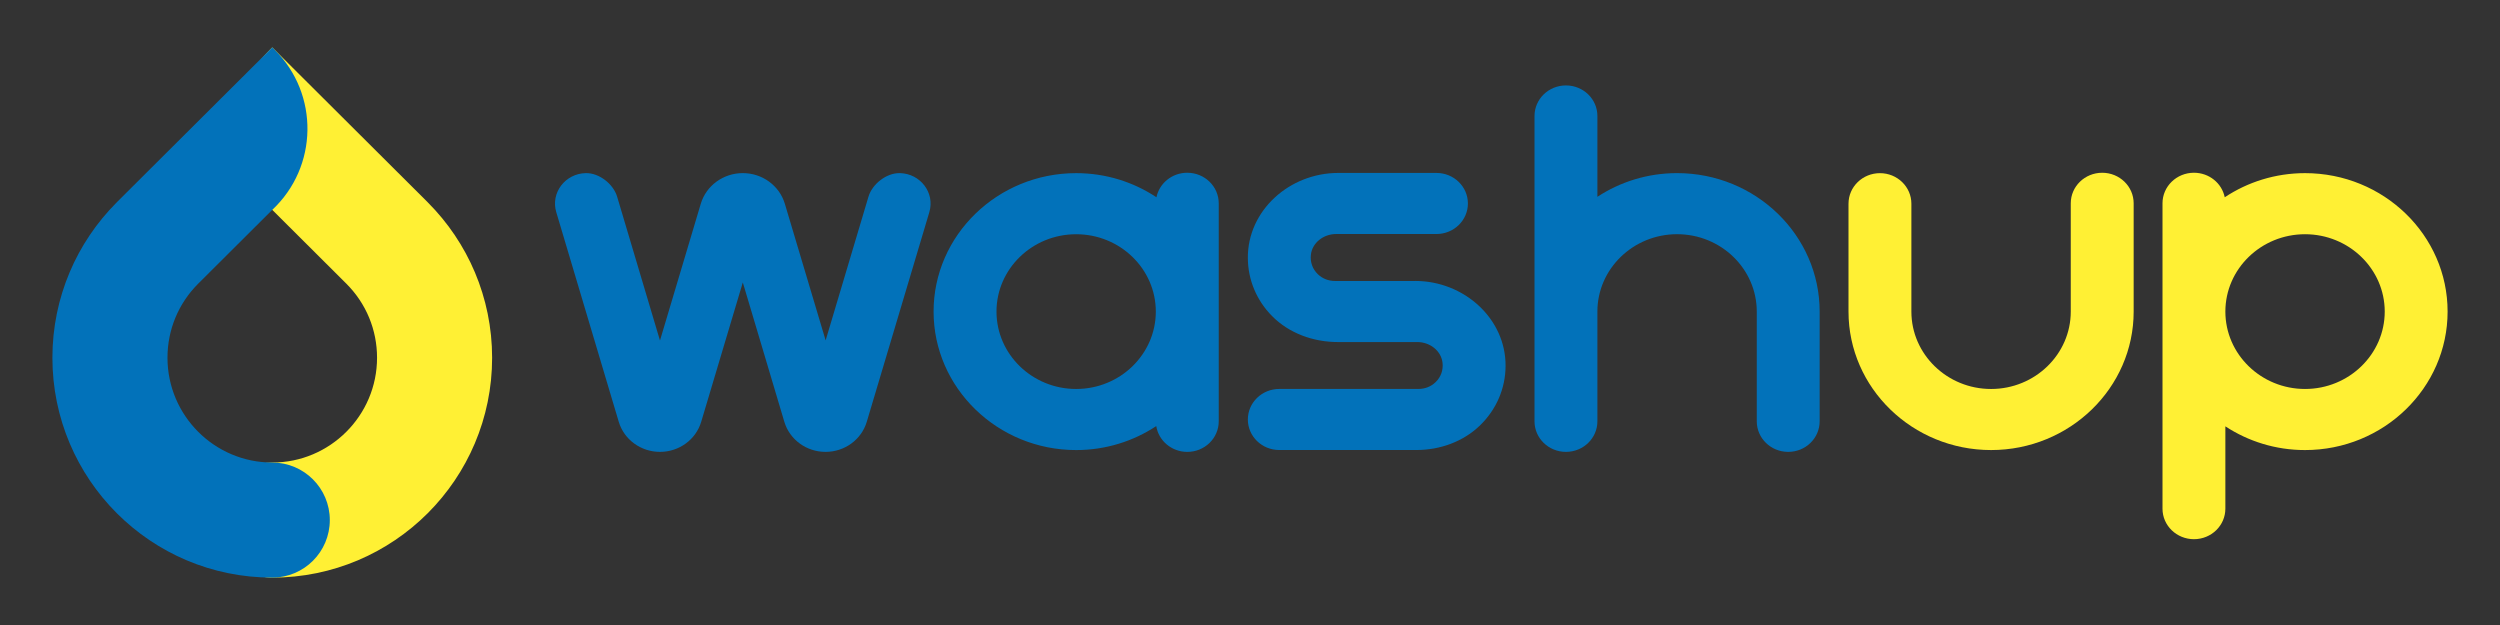<?xml version="1.0" encoding="UTF-8"?>
<svg id="a" data-name="Layer 1" xmlns="http://www.w3.org/2000/svg" width="4in" height="1in" viewBox="0 0 288 72">
  <rect x="0" y="0" width="288" height="72" fill="#333333" stroke="none"/>
  <g>
    <path d="m265.539,19.946c-3.424,0-6.613,1.029-9.249,2.779-.328-1.612-1.791-2.825-3.547-2.825-2.001,0-3.624,1.576-3.624,3.521v35.178c0,1.945,1.623,3.516,3.624,3.516s3.619-1.571,3.619-3.516v-9.484c2.626,1.725,5.784,2.733,9.177,2.733,9.059,0,16.424-7.155,16.424-15.954s-7.365-15.948-16.424-15.948Zm0,24.864c-5.057,0-9.177-3.997-9.177-8.916s4.12-8.911,9.177-8.911,9.182,3.997,9.182,8.911-4.12,8.916-9.182,8.916Z" fill="#fff034"/>
    <path d="m242.174,19.902c-2.001,0-3.622,1.575-3.622,3.518v12.475c0,4.916-4.118,8.916-9.18,8.916s-9.18-3.999-9.18-8.916v-12.429c0-1.943-1.622-3.518-3.622-3.518s-3.622,1.575-3.622,3.518v12.429c0,8.796,7.368,15.951,16.425,15.951s16.425-7.156,16.425-15.951v-12.475c0-1.943-1.622-3.518-3.622-3.518Z" fill="#fff034"/>
  </g>
  <g>
    <path d="m136.774,19.9c-1.756,0-3.219,1.213-3.552,2.825-2.636-1.75-5.819-2.779-9.249-2.779-9.054,0-16.424,7.155-16.424,15.948s7.37,15.954,16.424,15.954c3.419,0,6.592-1.024,9.228-2.764.266,1.684,1.766,2.974,3.573,2.974,2.001,0,3.624-1.576,3.624-3.521v-25.115c0-1.945-1.622-3.521-3.624-3.521Zm-12.801,24.91c-5.062,0-9.177-3.997-9.177-8.916s4.115-8.911,9.177-8.911,9.177,3.997,9.177,8.911-4.115,8.916-9.177,8.916Z" fill="#0272ba"/>
    <path d="m193.2,19.943c-3.397,0-6.557,1.007-9.18,2.73v-9.314c0-1.943-1.622-3.518-3.622-3.518s-3.622,1.575-3.622,3.518v22.516c0,.006,0,.013,0,.019h0v12.644c0,1.943,1.622,3.518,3.622,3.518s3.622-1.575,3.622-3.518v-12.654c.005-4.911,4.121-8.905,9.18-8.905s9.18,3.999,9.18,8.915v12.644c0,1.943,1.622,3.518,3.622,3.518h0c2.001,0,3.622-1.575,3.622-3.518v-12.644c0-8.795-7.368-15.951-16.425-15.951Z" fill="#0272ba"/>
    <path d="m163.027,32.368h-9.251c-.749,0-1.448-.282-1.968-.787-.606-.589-.897-1.4-.792-2.248.161-1.382,1.466-2.374,2.902-2.374h11.562c2.001,0,3.623-1.575,3.623-3.518s-1.622-3.518-3.623-3.518h-11.314c-5.625,0-10.451,4.333-10.414,9.801.012,2.512,1.002,4.88,2.785,6.682,1.962,1.989,4.752,2.999,7.586,2.999h9.152c1.436,0,2.735.986,2.902,2.368.105.847-.186,1.665-.792,2.247-.52.511-1.225.787-1.968.787h-16.042c-2.001,0-3.623,1.575-3.623,3.518s1.622,3.518,3.623,3.518h15.782c2.738,0,5.423-.968,7.356-2.851,1.875-1.826,2.915-4.243,2.928-6.825.037-5.462-4.789-9.801-10.414-9.801Z" fill="#0272ba"/>
    <path d="m103.668,19.944c-1.557-.035-3.186,1.26-3.62,2.713l-4.935,16.554-4.699-15.736c-.625-2.093-2.599-3.533-4.842-3.533h0c-2.244,0-4.218,1.441-4.843,3.534l-4.7,15.754-4.936-16.573c-.433-1.453-2.062-2.749-3.619-2.714-2.367.053-4.056,2.273-3.394,4.496l7.199,24.15c.612,2.053,2.548,3.467,4.75,3.467s4.136-1.412,4.749-3.465l4.793-16.054,4.783,16.053c.612,2.054,2.548,3.467,4.749,3.467s4.136-1.412,4.749-3.465l7.207-24.151c.664-2.223-1.025-4.443-3.392-4.497Z" fill="#0272ba"/>
  </g>
  <g>
    <path d="m24.736,59.913c0-3.661,2.968-6.629,6.629-6.629h0c6.655,0,12.071-5.416,12.071-12.071,0-3.215-1.25-6.238-3.517-8.514l-8.554-8.524h0c-5.291-4.96-5.419-13.317-.282-18.435l.282-.281,17.884,17.818c.017.017.033.033.046.05l.02.02c2.28,2.29,4.126,5.015,5.399,8.037,1.273,3.023,1.979,6.344,1.979,9.83,0,13.986-11.338,25.328-25.328,25.328h0c-3.661,0-6.629-2.968-6.629-6.629Z" fill="#fff034"/>
    <path d="m37.994,59.913c0-3.661-2.968-6.629-6.629-6.629h0c-6.655,0-12.071-5.416-12.071-12.071,0-3.215,1.25-6.238,3.517-8.514l8.554-8.524h0c5.291-4.96,5.419-13.317.282-18.435l-.282-.281L13.481,23.276c-.017.017-.033.033-.046.05l-.02.02c-2.28,2.29-4.126,5.015-5.399,8.037s-1.979,6.344-1.979,9.83c0,13.986,11.338,25.328,25.328,25.328h0c3.661,0,6.629-2.968,6.629-6.629Z" fill="#0272ba"/>
  </g>
</svg>